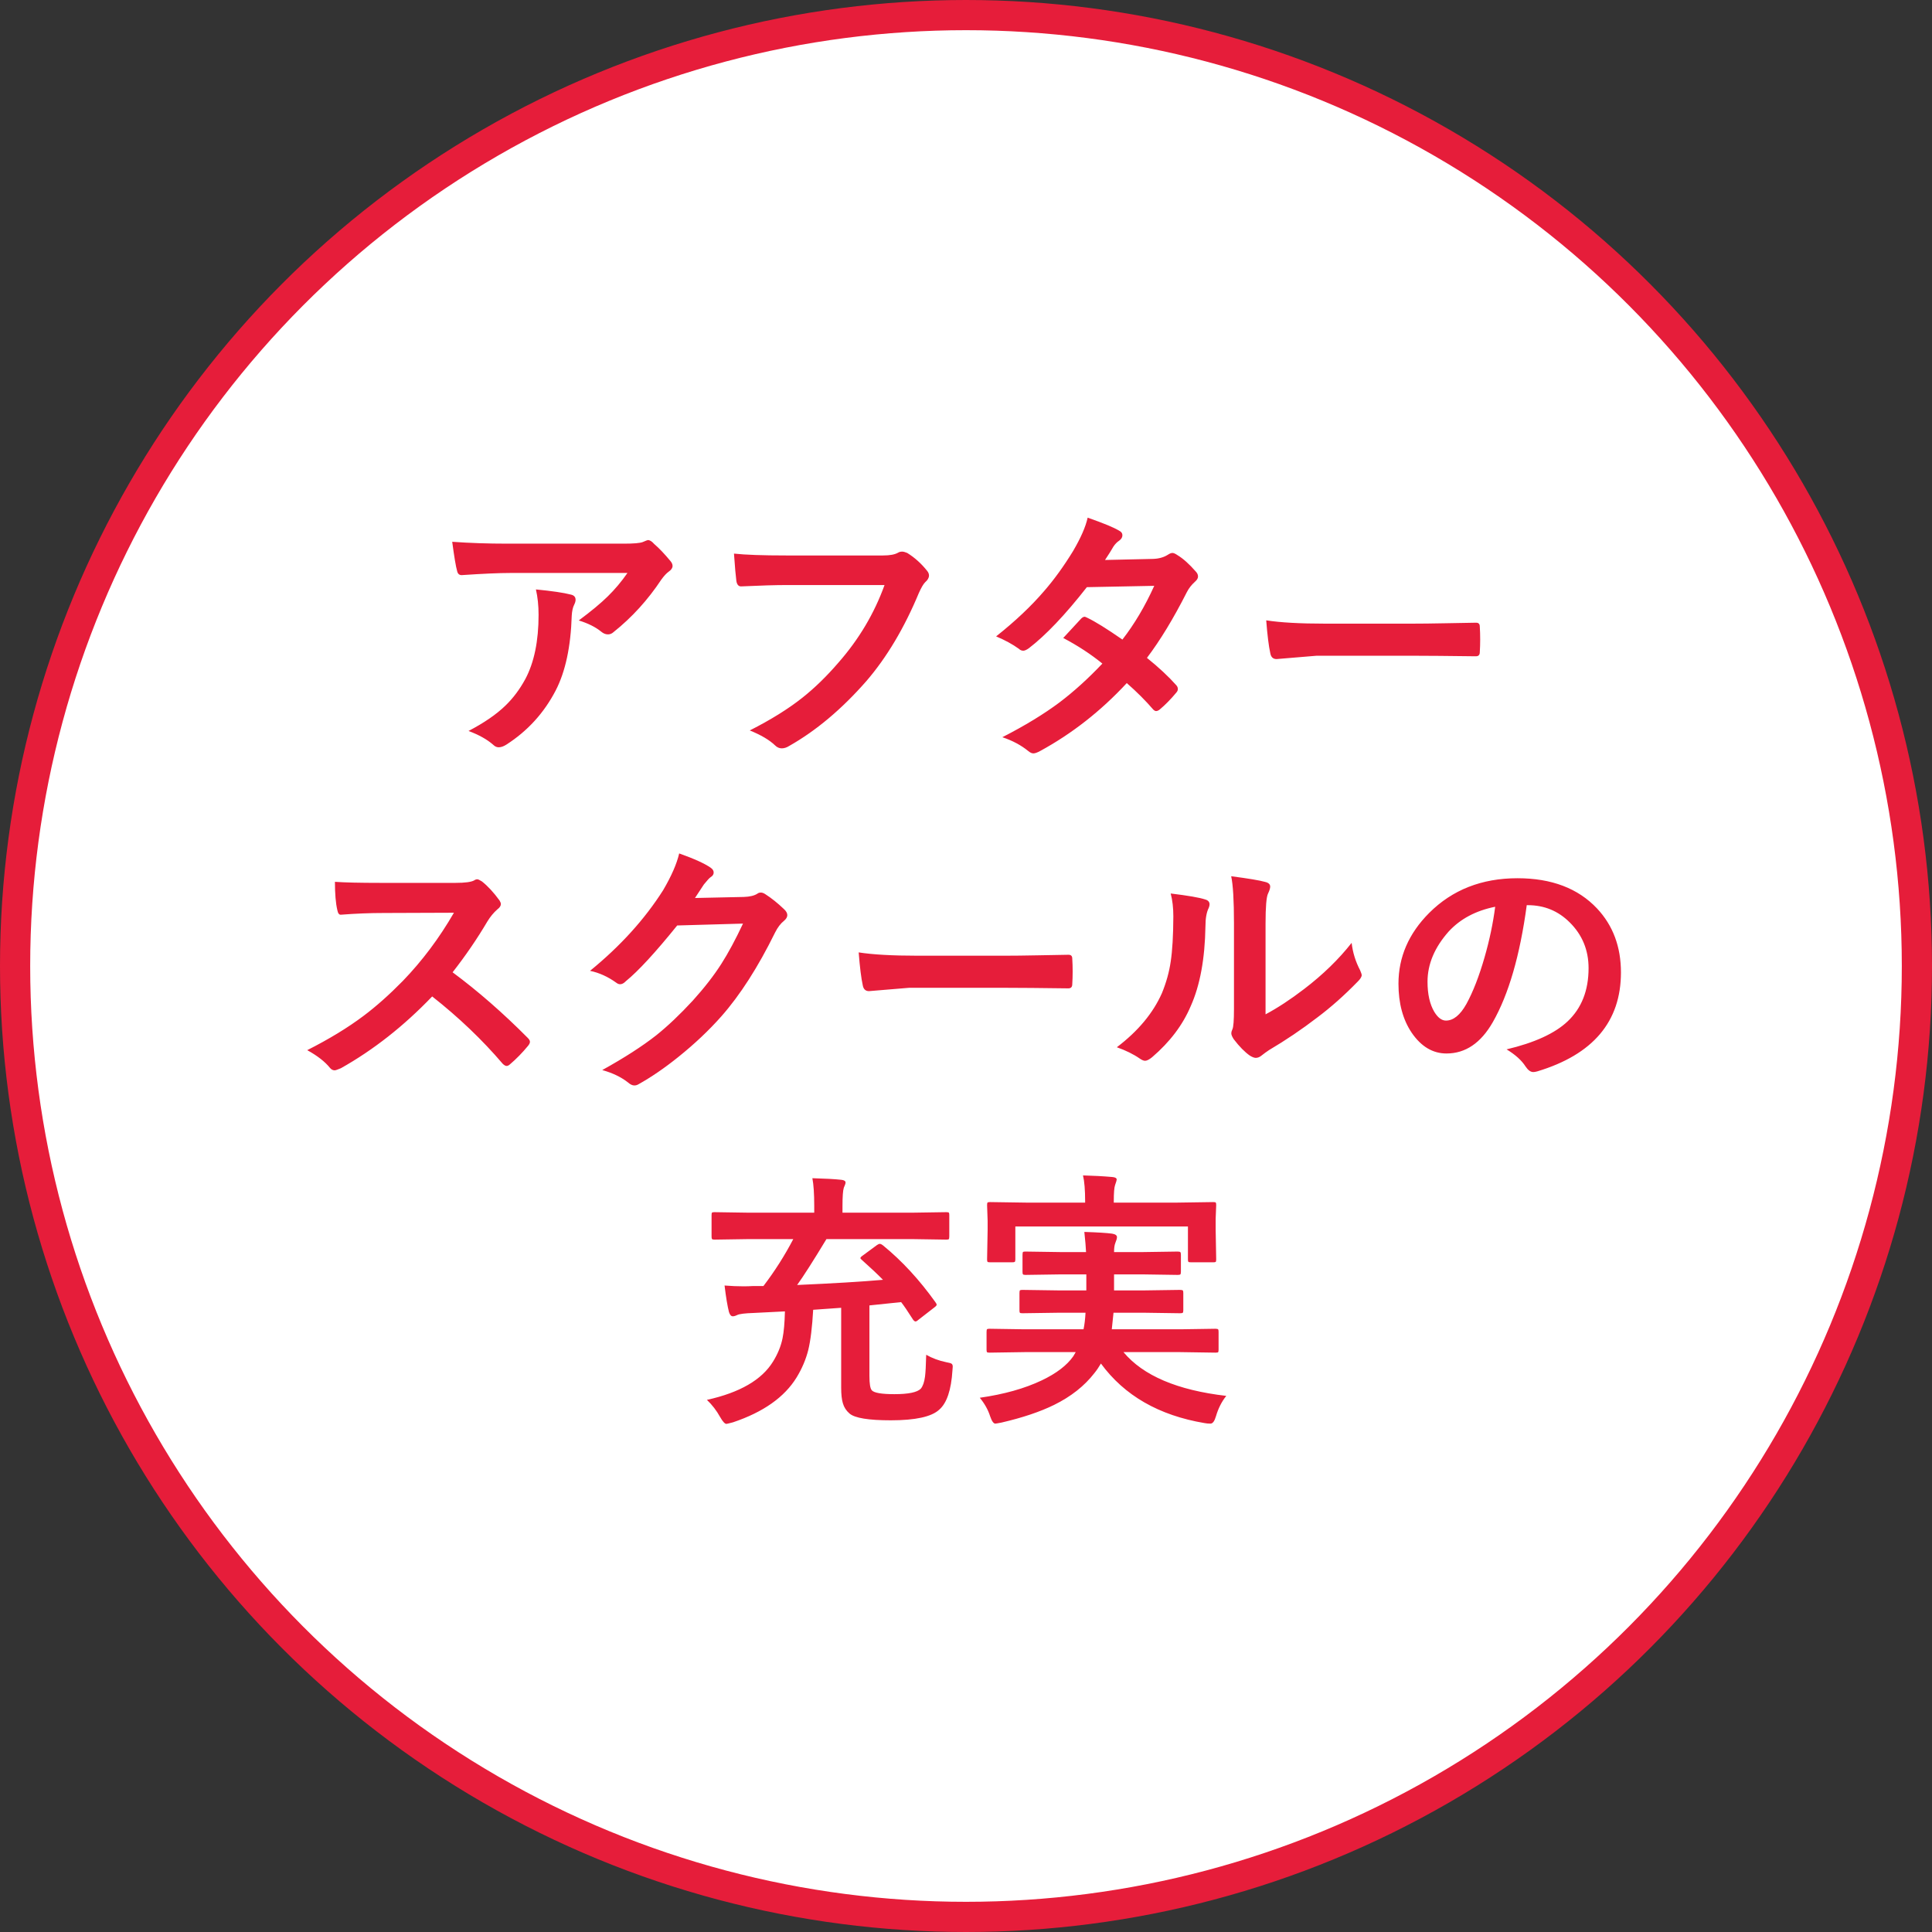 <svg width="128" height="128" viewBox="0 0 128 128" fill="none" xmlns="http://www.w3.org/2000/svg">
<rect x="0" y="0" width="128" height="128" fill="#333333" stroke="none"/>
<circle cx="64" cy="64" r="63" fill="white" stroke="#E61D3A" stroke-width="2"/>
<path d="M29.96 35.895C31.102 35.977 32.321 36.019 33.616 36.019H41.333C41.983 36.019 42.399 35.983 42.581 35.913C42.786 35.825 42.9 35.781 42.924 35.781C43.053 35.781 43.19 35.866 43.337 36.036C43.665 36.317 44.025 36.695 44.418 37.17C44.512 37.281 44.559 37.39 44.559 37.495C44.559 37.63 44.474 37.756 44.304 37.873C44.157 37.978 43.996 38.151 43.82 38.392C42.924 39.745 41.869 40.905 40.656 41.872C40.545 41.977 40.419 42.03 40.278 42.03C40.126 42.03 39.98 41.972 39.839 41.855C39.458 41.544 38.96 41.295 38.345 41.107C39.171 40.492 39.81 39.962 40.261 39.517C40.735 39.054 41.172 38.535 41.57 37.961H33.792C33.071 37.961 32.011 38.008 30.61 38.102C30.435 38.113 30.326 38.023 30.285 37.829C30.203 37.548 30.095 36.903 29.96 35.895ZM31.041 48.429C32.072 47.89 32.887 47.33 33.484 46.75C33.994 46.258 34.434 45.672 34.803 44.992C35.389 43.891 35.682 42.473 35.682 40.738C35.682 40.123 35.623 39.56 35.506 39.051C36.578 39.156 37.352 39.27 37.826 39.394C38.031 39.44 38.134 39.555 38.134 39.736C38.134 39.83 38.105 39.935 38.046 40.053C37.952 40.234 37.897 40.48 37.879 40.791C37.815 42.848 37.46 44.5 36.815 45.748C36.042 47.236 34.952 48.432 33.546 49.334C33.364 49.451 33.194 49.51 33.036 49.51C32.907 49.51 32.787 49.454 32.676 49.343C32.266 48.985 31.721 48.681 31.041 48.429ZM48.628 36.678C49.384 36.76 50.535 36.801 52.082 36.801H58.507C58.958 36.801 59.289 36.739 59.5 36.616C59.576 36.569 59.667 36.546 59.773 36.546C59.855 36.546 59.966 36.575 60.106 36.634C60.605 36.944 61.044 37.34 61.425 37.82C61.507 37.92 61.548 38.023 61.548 38.128C61.548 38.28 61.463 38.43 61.293 38.576C61.176 38.693 61.038 38.928 60.88 39.279C59.913 41.605 58.75 43.557 57.391 45.133C55.768 46.984 54.065 48.414 52.284 49.422C52.12 49.527 51.956 49.58 51.792 49.58C51.628 49.58 51.478 49.513 51.344 49.378C50.969 49.02 50.412 48.692 49.674 48.394C51.062 47.69 52.226 46.967 53.163 46.223C53.977 45.578 54.774 44.802 55.554 43.894C56.907 42.352 57.924 40.642 58.603 38.761H52.1C51.379 38.761 50.389 38.79 49.129 38.849C48.941 38.866 48.827 38.746 48.786 38.488C48.745 38.19 48.692 37.586 48.628 36.678ZM75.988 43.586C76.773 44.219 77.421 44.822 77.931 45.397C78.001 45.473 78.036 45.558 78.036 45.651C78.036 45.733 78.001 45.812 77.931 45.889C77.561 46.334 77.189 46.712 76.814 47.023C76.732 47.081 76.659 47.11 76.595 47.11C76.536 47.11 76.472 47.075 76.401 47.005C75.909 46.431 75.326 45.848 74.652 45.256C72.936 47.107 71.022 48.607 68.913 49.756C68.72 49.861 68.57 49.914 68.465 49.914C68.359 49.914 68.245 49.861 68.122 49.756C67.647 49.369 67.076 49.065 66.408 48.842C67.908 48.074 69.177 47.301 70.214 46.522C71.151 45.812 72.092 44.96 73.035 43.964C72.273 43.343 71.409 42.777 70.442 42.268C71.163 41.482 71.559 41.055 71.629 40.984C71.711 40.902 71.79 40.861 71.866 40.861C71.89 40.861 71.948 40.885 72.042 40.932C72.558 41.178 73.331 41.658 74.362 42.373C75.159 41.348 75.862 40.161 76.472 38.813L72.007 38.901C70.571 40.735 69.288 42.086 68.157 42.953C68.005 43.059 67.885 43.111 67.797 43.111C67.686 43.111 67.589 43.07 67.507 42.988C67.085 42.684 66.581 42.408 65.995 42.162C67.267 41.154 68.33 40.149 69.186 39.148C69.848 38.386 70.483 37.507 71.093 36.511C71.608 35.632 71.931 34.894 72.06 34.296C73.149 34.677 73.853 34.97 74.169 35.175C74.298 35.239 74.362 35.336 74.362 35.465C74.362 35.6 74.289 35.72 74.143 35.825C74.008 35.913 73.885 36.039 73.773 36.203C73.633 36.449 73.445 36.748 73.211 37.1L76.384 37.029C76.77 37.018 77.099 36.927 77.368 36.757C77.491 36.675 77.594 36.634 77.676 36.634C77.758 36.634 77.866 36.681 78.001 36.774C78.382 37.003 78.792 37.369 79.231 37.873C79.325 37.973 79.372 38.081 79.372 38.198C79.372 38.31 79.305 38.424 79.17 38.541C78.941 38.746 78.763 38.975 78.634 39.227C77.749 40.973 76.867 42.426 75.988 43.586ZM83.89 41.099C84.827 41.245 86.122 41.318 87.774 41.318H93.575C94.144 41.318 94.876 41.31 95.772 41.292C96.915 41.274 97.562 41.263 97.715 41.257C97.744 41.257 97.773 41.257 97.803 41.257C97.961 41.257 98.04 41.342 98.04 41.512C98.058 41.787 98.066 42.071 98.066 42.364C98.066 42.651 98.058 42.933 98.04 43.208C98.04 43.39 97.955 43.48 97.785 43.48H97.715C95.916 43.457 94.577 43.445 93.698 43.445H87.221L84.575 43.665C84.347 43.665 84.209 43.539 84.162 43.287C84.057 42.812 83.966 42.083 83.89 41.099ZM29.986 64.417C31.662 65.659 33.323 67.109 34.97 68.768C35.063 68.861 35.11 68.946 35.11 69.022C35.11 69.099 35.069 69.186 34.987 69.286C34.606 69.749 34.205 70.159 33.783 70.517C33.707 70.587 33.634 70.622 33.563 70.622C33.493 70.622 33.408 70.575 33.309 70.481C31.955 68.894 30.396 67.405 28.633 66.017C26.752 67.98 24.736 69.564 22.586 70.772C22.369 70.865 22.231 70.912 22.173 70.912C22.056 70.912 21.953 70.859 21.865 70.754C21.531 70.338 21.027 69.945 20.354 69.576C21.801 68.844 23.043 68.088 24.08 67.309C24.924 66.676 25.794 65.902 26.69 64.988C27.974 63.658 29.102 62.152 30.074 60.471L25.434 60.488C24.508 60.488 23.559 60.526 22.586 60.602C22.469 60.614 22.39 60.512 22.349 60.295C22.243 59.844 22.19 59.22 22.19 58.423C22.835 58.47 23.849 58.493 25.231 58.493H30.18C30.807 58.493 31.22 58.438 31.419 58.326C31.483 58.279 31.551 58.256 31.621 58.256C31.68 58.256 31.782 58.303 31.929 58.397C32.315 58.701 32.705 59.123 33.098 59.662C33.156 59.762 33.185 59.838 33.185 59.891C33.185 60.014 33.106 60.134 32.948 60.251C32.702 60.468 32.482 60.734 32.289 61.051C31.615 62.193 30.848 63.315 29.986 64.417ZM46.044 59.495L49.278 59.425C49.677 59.413 49.978 59.34 50.184 59.205C50.242 59.158 50.318 59.135 50.412 59.135C50.5 59.135 50.597 59.17 50.702 59.24C51.112 59.504 51.52 59.829 51.924 60.216C52.082 60.356 52.161 60.494 52.161 60.629C52.161 60.758 52.088 60.884 51.941 61.007C51.719 61.183 51.523 61.44 51.352 61.78C50.222 64.077 49.032 65.932 47.784 67.344C46.964 68.269 46.018 69.163 44.945 70.024C44.025 70.763 43.149 71.363 42.317 71.826C42.224 71.885 42.127 71.914 42.027 71.914C41.898 71.914 41.761 71.85 41.614 71.721C41.163 71.363 40.592 71.088 39.9 70.894C41.359 70.086 42.552 69.318 43.477 68.592C44.245 67.977 45.051 67.212 45.895 66.298C46.668 65.442 47.301 64.628 47.793 63.855C48.25 63.14 48.727 62.252 49.226 61.191L44.866 61.315C43.425 63.102 42.291 64.332 41.465 65.006C41.336 65.141 41.21 65.208 41.087 65.208C40.999 65.208 40.911 65.173 40.823 65.103C40.278 64.71 39.701 64.449 39.092 64.32C41.102 62.68 42.716 60.898 43.935 58.977C44.485 58.039 44.84 57.227 44.998 56.542C46.018 56.905 46.718 57.225 47.099 57.5C47.222 57.588 47.283 57.69 47.283 57.808C47.283 57.931 47.216 58.033 47.081 58.115C47.005 58.162 46.855 58.323 46.633 58.599C46.504 58.804 46.308 59.102 46.044 59.495ZM56.89 63.099C57.827 63.245 59.122 63.318 60.774 63.318H66.575C67.144 63.318 67.876 63.31 68.772 63.292C69.915 63.274 70.562 63.263 70.715 63.257C70.744 63.257 70.773 63.257 70.803 63.257C70.961 63.257 71.04 63.342 71.04 63.512C71.058 63.787 71.066 64.071 71.066 64.364C71.066 64.651 71.058 64.933 71.04 65.208C71.04 65.39 70.955 65.481 70.785 65.481H70.715C68.916 65.457 67.577 65.445 66.698 65.445H60.221L57.575 65.665C57.347 65.665 57.209 65.539 57.162 65.287C57.057 64.812 56.966 64.083 56.89 63.099ZM83.846 67.203C84.648 66.775 85.501 66.216 86.403 65.524C87.645 64.575 88.694 63.556 89.55 62.466C89.62 63.099 89.808 63.705 90.112 64.285C90.183 64.455 90.218 64.558 90.218 64.593C90.218 64.716 90.127 64.865 89.945 65.041C89.061 65.949 88.173 66.737 87.282 67.405C86.251 68.196 85.185 68.917 84.083 69.567C83.913 69.679 83.74 69.805 83.564 69.945C83.447 70.039 83.324 70.086 83.195 70.086C83.102 70.086 82.976 70.039 82.817 69.945C82.472 69.705 82.111 69.339 81.736 68.847C81.631 68.683 81.578 68.557 81.578 68.469C81.578 68.381 81.602 68.29 81.648 68.196C81.719 68.061 81.754 67.605 81.754 66.825V61.191C81.754 59.656 81.692 58.61 81.569 58.054C82.706 58.2 83.459 58.326 83.828 58.432C84.045 58.484 84.153 58.587 84.153 58.739C84.153 58.851 84.106 59.003 84.013 59.196C83.901 59.419 83.846 60.084 83.846 61.191V67.203ZM77.561 59.196C78.722 59.337 79.483 59.469 79.847 59.592C80.04 59.645 80.137 59.753 80.137 59.917C80.137 59.981 80.119 60.058 80.084 60.145C79.938 60.433 79.864 60.84 79.864 61.367C79.829 63.523 79.504 65.287 78.889 66.658C78.361 67.906 77.509 69.034 76.331 70.042C76.138 70.2 75.982 70.279 75.865 70.279C75.772 70.279 75.657 70.232 75.522 70.139C75.101 69.846 74.591 69.594 73.993 69.383C75.399 68.316 76.395 67.121 76.981 65.797C77.269 65.094 77.462 64.399 77.561 63.714C77.673 62.987 77.731 61.985 77.737 60.708C77.737 60.145 77.679 59.642 77.561 59.196ZM101.151 59.97C100.7 63.304 99.95 65.888 98.901 67.722C98.11 69.105 97.088 69.796 95.834 69.796C94.926 69.796 94.158 69.339 93.531 68.425C92.945 67.558 92.652 66.474 92.652 65.173C92.652 63.409 93.329 61.848 94.683 60.488C96.218 58.953 98.169 58.185 100.536 58.185C102.792 58.185 104.55 58.853 105.81 60.19C106.864 61.315 107.392 62.727 107.392 64.426C107.392 67.684 105.543 69.869 101.846 70.982C101.74 71.012 101.652 71.026 101.582 71.026C101.406 71.026 101.236 70.903 101.072 70.657C100.814 70.253 100.396 69.875 99.815 69.523C101.667 69.084 103.015 68.466 103.858 67.669C104.784 66.796 105.247 65.621 105.247 64.144C105.247 62.943 104.828 61.93 103.99 61.103C103.229 60.348 102.306 59.97 101.222 59.97H101.151ZM99.06 60.075C97.776 60.333 96.751 60.878 95.983 61.71C95.046 62.765 94.577 63.875 94.577 65.041C94.577 65.867 94.727 66.532 95.025 67.036C95.26 67.423 95.518 67.616 95.799 67.616C96.291 67.616 96.742 67.25 97.152 66.518C97.592 65.715 97.993 64.684 98.356 63.424C98.685 62.281 98.919 61.165 99.06 60.075ZM49.621 82.093L47.336 82.128C47.242 82.128 47.187 82.113 47.169 82.084C47.151 82.061 47.143 82.002 47.143 81.908V80.502C47.143 80.408 47.154 80.353 47.178 80.335C47.201 80.317 47.254 80.309 47.336 80.309L49.621 80.344H53.945V79.895C53.945 79.093 53.904 78.481 53.822 78.059C54.654 78.082 55.29 78.117 55.73 78.164C55.923 78.182 56.02 78.243 56.02 78.349C56.02 78.407 55.981 78.522 55.905 78.691C55.847 78.867 55.817 79.274 55.817 79.913V80.344H60.405L62.69 80.309C62.784 80.309 62.843 80.32 62.866 80.344C62.884 80.367 62.893 80.42 62.893 80.502V81.908C62.893 82.014 62.881 82.078 62.857 82.102C62.834 82.119 62.778 82.128 62.69 82.128L60.405 82.093H54.754C53.875 83.546 53.227 84.56 52.812 85.134C55.208 85.028 57.103 84.914 58.498 84.791C58.17 84.451 57.707 84.015 57.109 83.481C57.039 83.423 57.004 83.379 57.004 83.35C57.004 83.309 57.06 83.25 57.171 83.174L58.102 82.488C58.179 82.436 58.24 82.409 58.287 82.409C58.346 82.409 58.422 82.447 58.516 82.523C59.758 83.537 60.909 84.785 61.97 86.268C62.028 86.35 62.058 86.405 62.058 86.435C62.058 86.481 62.011 86.54 61.917 86.61L60.853 87.436C60.766 87.513 60.701 87.551 60.66 87.551C60.59 87.551 60.517 87.483 60.44 87.349C60.136 86.868 59.89 86.508 59.702 86.268C58.425 86.402 57.725 86.476 57.602 86.487V91.163C57.602 91.679 57.654 91.995 57.76 92.112C57.912 92.282 58.41 92.367 59.254 92.367C60.18 92.367 60.763 92.247 61.003 92.007C61.144 91.837 61.237 91.57 61.284 91.207C61.319 90.949 61.346 90.466 61.363 89.757C61.762 89.985 62.204 90.149 62.69 90.249C62.89 90.284 63.01 90.319 63.051 90.355C63.098 90.39 63.121 90.454 63.121 90.548C63.121 90.595 63.115 90.674 63.103 90.785C63.022 92.092 62.728 92.962 62.225 93.395C61.721 93.864 60.651 94.099 59.017 94.099C57.54 94.099 56.629 93.949 56.283 93.65C56.066 93.463 55.92 93.237 55.844 92.974C55.768 92.728 55.73 92.382 55.73 91.936V86.645L53.875 86.777C53.81 87.926 53.702 88.814 53.55 89.44C53.392 90.067 53.134 90.674 52.776 91.26C51.974 92.566 50.57 93.557 48.566 94.231C48.303 94.301 48.156 94.336 48.127 94.336C48.022 94.336 47.884 94.186 47.714 93.888C47.474 93.454 47.181 93.073 46.835 92.745C49.009 92.265 50.468 91.421 51.212 90.214C51.528 89.704 51.739 89.189 51.845 88.667C51.933 88.239 51.985 87.644 52.003 86.883L49.911 86.988C49.355 87.006 49 87.05 48.848 87.12C48.73 87.179 48.631 87.208 48.549 87.208C48.438 87.208 48.352 87.111 48.294 86.918C48.194 86.525 48.098 85.942 48.004 85.169C48.438 85.204 48.853 85.222 49.252 85.222C49.463 85.222 49.671 85.216 49.876 85.204H50.579C51.329 84.22 51.988 83.183 52.557 82.093H49.621ZM67.885 89.581L65.564 89.616C65.471 89.616 65.412 89.605 65.389 89.581C65.371 89.558 65.362 89.505 65.362 89.423V88.245C65.362 88.145 65.374 88.084 65.397 88.061C65.421 88.043 65.477 88.034 65.564 88.034L67.885 88.069H71.787C71.852 87.765 71.895 87.398 71.919 86.971H70.188L67.744 87.006C67.644 87.006 67.586 86.994 67.568 86.971C67.551 86.947 67.542 86.894 67.542 86.812V85.67C67.542 85.57 67.554 85.509 67.577 85.485C67.601 85.468 67.656 85.459 67.744 85.459L70.188 85.494H71.972V84.431H70.311L67.938 84.466C67.844 84.466 67.788 84.451 67.77 84.422C67.753 84.398 67.744 84.343 67.744 84.255V83.139C67.744 83.033 67.756 82.969 67.779 82.945C67.797 82.928 67.85 82.919 67.938 82.919L70.311 82.954H71.954C71.942 82.661 71.904 82.216 71.84 81.618C72.725 81.647 73.337 81.686 73.677 81.732C73.894 81.768 74.002 81.844 74.002 81.961C74.002 82.049 73.967 82.175 73.897 82.339C73.838 82.48 73.809 82.685 73.809 82.954H75.663L78.019 82.919C78.124 82.919 78.186 82.934 78.203 82.963C78.227 82.986 78.238 83.045 78.238 83.139V84.255C78.238 84.355 78.224 84.416 78.194 84.439C78.171 84.457 78.112 84.466 78.019 84.466L75.663 84.431H73.809V85.494H75.751L78.177 85.459C78.282 85.459 78.347 85.474 78.37 85.503C78.388 85.526 78.397 85.582 78.397 85.67V86.812C78.397 86.906 78.382 86.962 78.353 86.98C78.329 86.997 78.27 87.006 78.177 87.006L75.751 86.971H73.773C73.768 87.053 73.73 87.419 73.659 88.069H78.194L80.523 88.034C80.623 88.034 80.685 88.049 80.708 88.078C80.726 88.102 80.734 88.157 80.734 88.245V89.423C80.734 89.511 80.723 89.566 80.699 89.59C80.682 89.607 80.623 89.616 80.523 89.616L78.194 89.581H74.433C75.733 91.14 78.004 92.106 81.244 92.481C80.939 92.862 80.711 93.314 80.559 93.835C80.465 94.157 80.345 94.318 80.198 94.318C80.052 94.318 79.92 94.307 79.803 94.283C76.779 93.773 74.491 92.458 72.939 90.337C72.804 90.571 72.66 90.782 72.508 90.97C71.846 91.825 70.955 92.528 69.836 93.079C68.904 93.536 67.744 93.926 66.356 94.248C66.115 94.295 65.978 94.318 65.942 94.318C65.825 94.318 65.711 94.157 65.6 93.835C65.465 93.407 65.236 92.997 64.914 92.605C66.519 92.376 67.888 91.992 69.019 91.453C69.991 90.99 70.689 90.457 71.11 89.853L71.269 89.581H67.885ZM78.001 79.676L80.383 79.641C80.477 79.641 80.532 79.652 80.55 79.676C80.567 79.699 80.576 79.755 80.576 79.843L80.541 80.739V81.495L80.576 83.438C80.576 83.531 80.564 83.587 80.541 83.605C80.518 83.622 80.465 83.631 80.383 83.631H78.906C78.807 83.631 78.748 83.619 78.731 83.596C78.713 83.572 78.704 83.519 78.704 83.438V81.258H67.269V83.438C67.269 83.531 67.255 83.587 67.226 83.605C67.202 83.622 67.144 83.631 67.05 83.631H65.6C65.5 83.631 65.441 83.619 65.424 83.596C65.406 83.572 65.397 83.519 65.397 83.438L65.433 81.495V80.88L65.397 79.843C65.397 79.743 65.409 79.685 65.433 79.667C65.456 79.649 65.512 79.641 65.6 79.641L67.973 79.676H71.893V79.588C71.893 78.844 71.846 78.272 71.752 77.874C72.443 77.892 73.091 77.927 73.694 77.98C73.888 77.997 73.984 78.053 73.984 78.147C73.984 78.193 73.949 78.314 73.879 78.507C73.82 78.665 73.791 79.025 73.791 79.588V79.676H78.001Z" fill="#E61D3A"/>
</svg>
